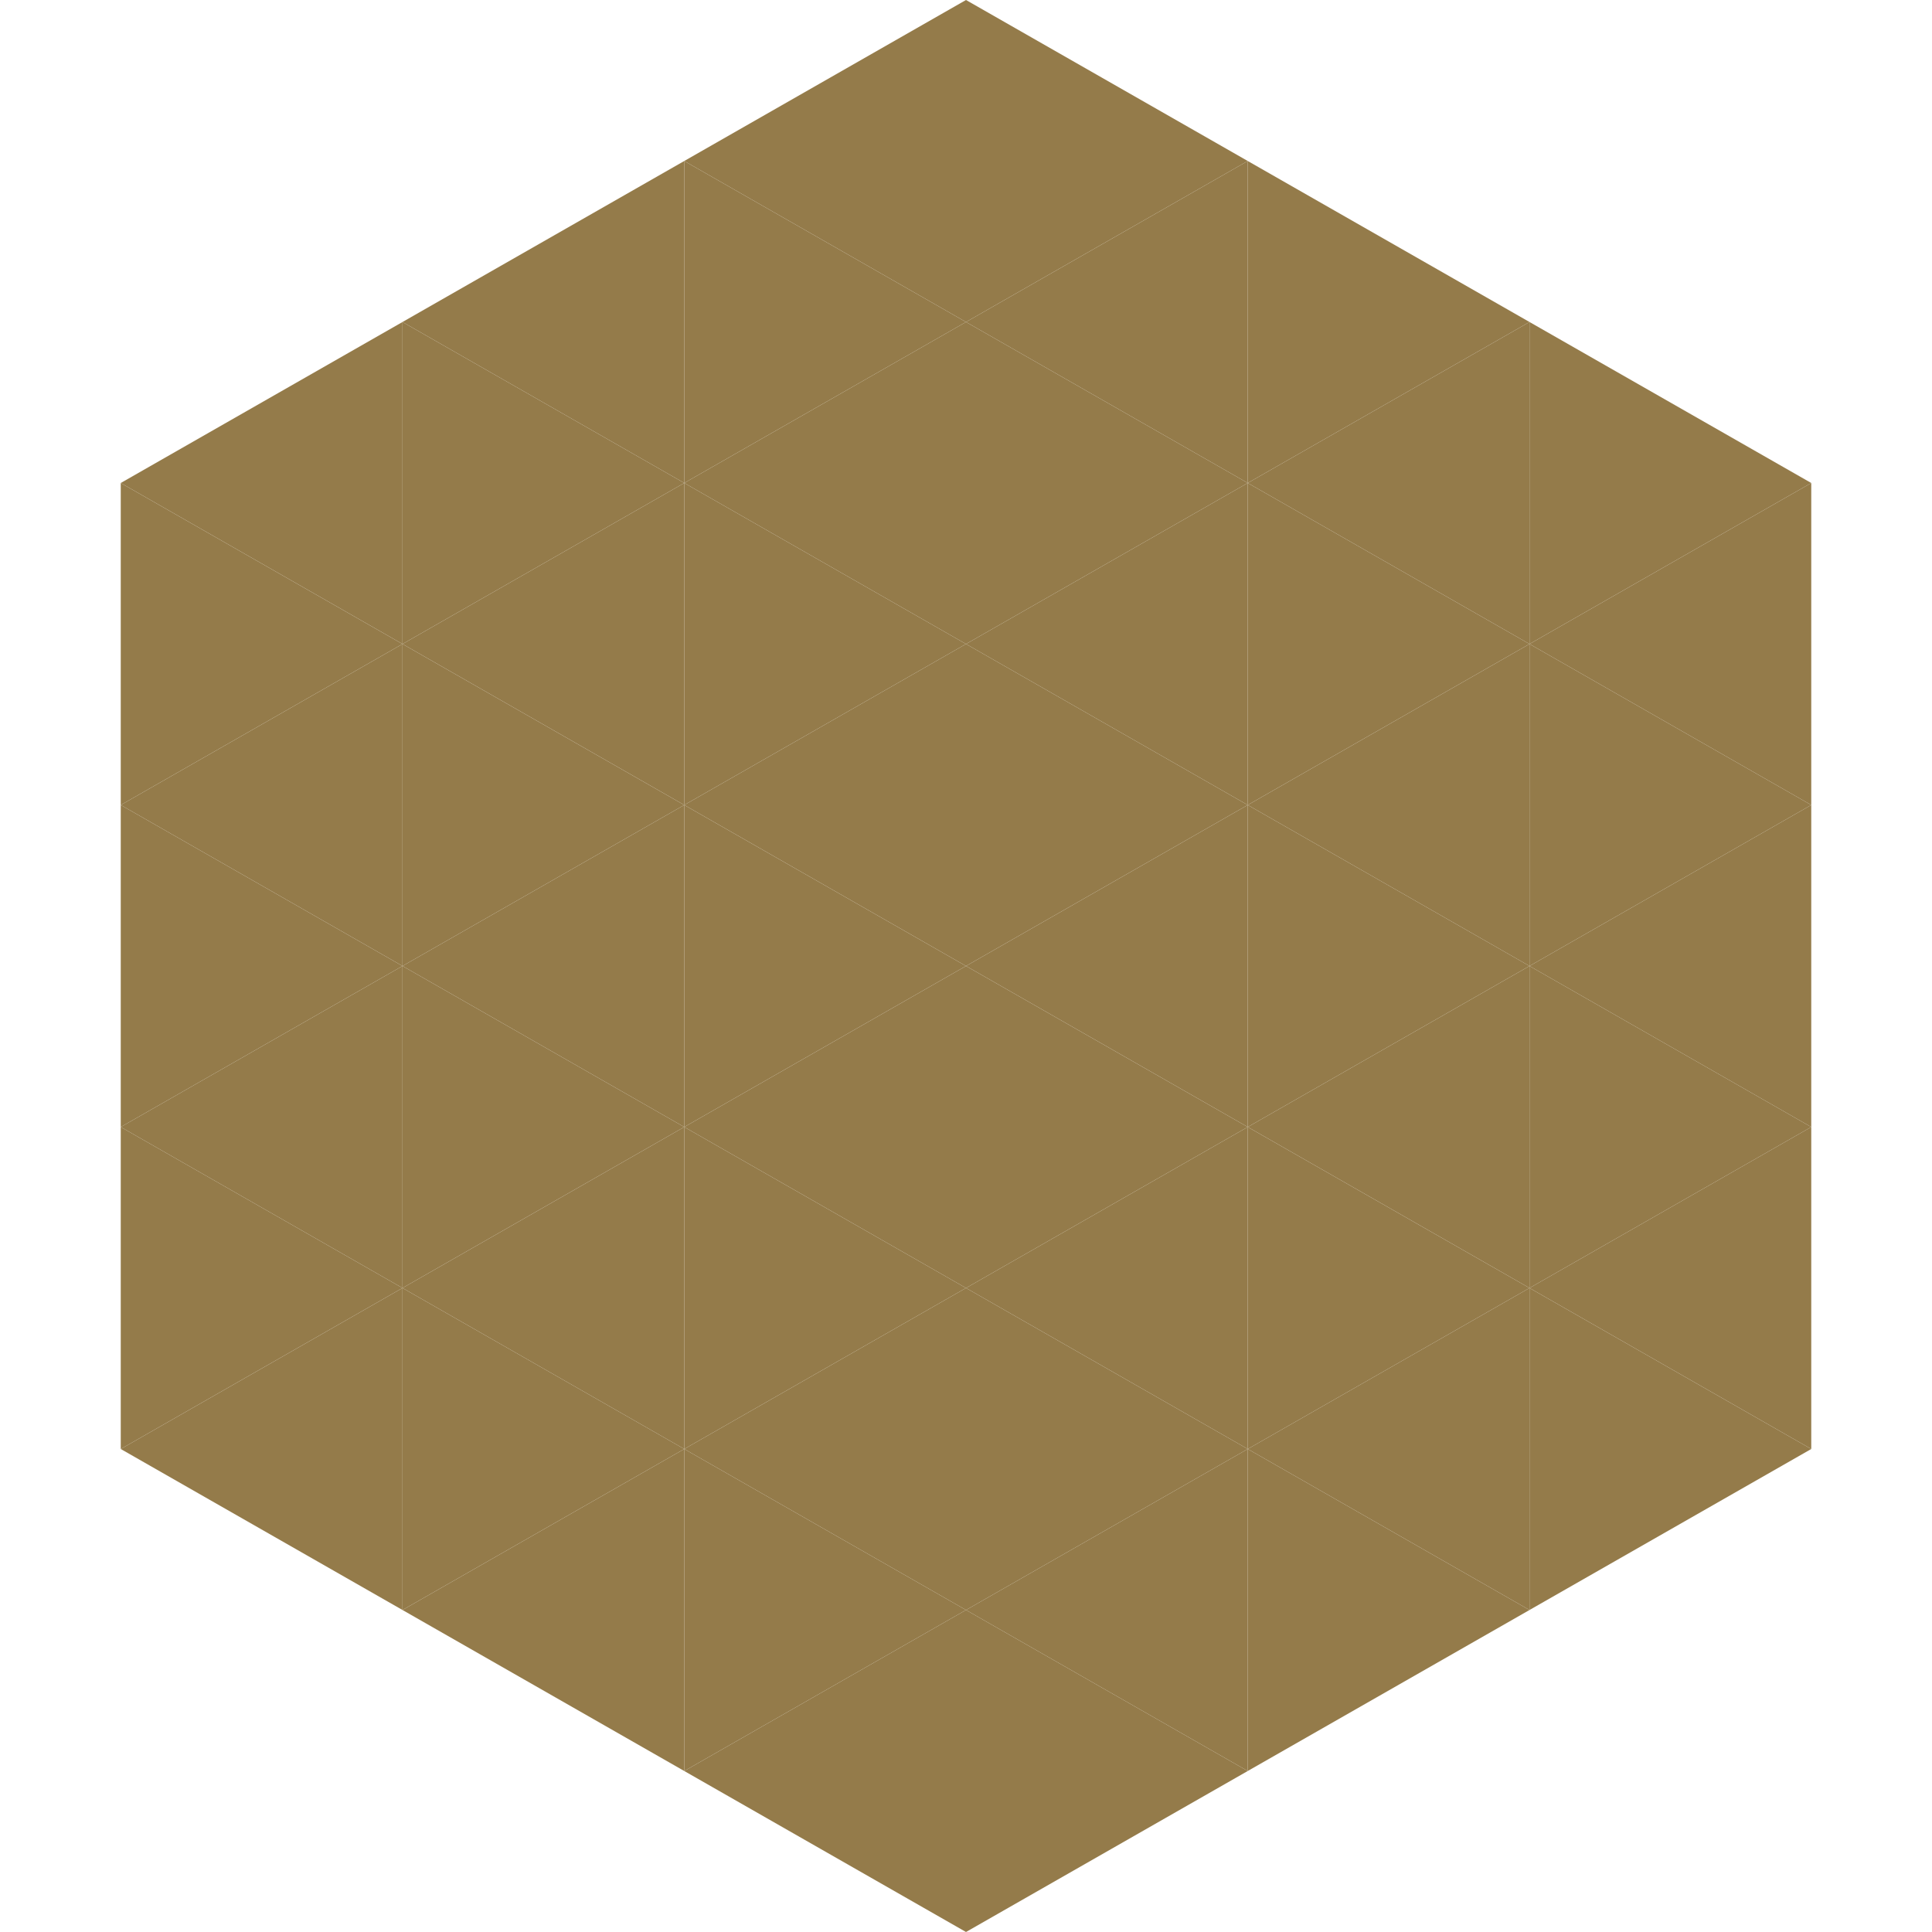 <?xml version="1.0"?>
<!-- Generated by SVGo -->
<svg width="240" height="240"
     xmlns="http://www.w3.org/2000/svg"
     xmlns:xlink="http://www.w3.org/1999/xlink">
<polygon points="50,40 15,60 50,80" style="fill:rgb(148,123,74)" />
<polygon points="190,40 225,60 190,80" style="fill:rgb(148,123,74)" />
<polygon points="15,60 50,80 15,100" style="fill:rgb(148,123,74)" />
<polygon points="225,60 190,80 225,100" style="fill:rgb(148,123,74)" />
<polygon points="50,80 15,100 50,120" style="fill:rgb(148,123,74)" />
<polygon points="190,80 225,100 190,120" style="fill:rgb(148,123,74)" />
<polygon points="15,100 50,120 15,140" style="fill:rgb(148,123,74)" />
<polygon points="225,100 190,120 225,140" style="fill:rgb(148,123,74)" />
<polygon points="50,120 15,140 50,160" style="fill:rgb(148,123,74)" />
<polygon points="190,120 225,140 190,160" style="fill:rgb(148,123,74)" />
<polygon points="15,140 50,160 15,180" style="fill:rgb(148,123,74)" />
<polygon points="225,140 190,160 225,180" style="fill:rgb(148,123,74)" />
<polygon points="50,160 15,180 50,200" style="fill:rgb(148,123,74)" />
<polygon points="190,160 225,180 190,200" style="fill:rgb(148,123,74)" />
<polygon points="15,180 50,200 15,220" style="fill:rgb(255,255,255); fill-opacity:0" />
<polygon points="225,180 190,200 225,220" style="fill:rgb(255,255,255); fill-opacity:0" />
<polygon points="50,0 85,20 50,40" style="fill:rgb(255,255,255); fill-opacity:0" />
<polygon points="190,0 155,20 190,40" style="fill:rgb(255,255,255); fill-opacity:0" />
<polygon points="85,20 50,40 85,60" style="fill:rgb(148,123,74)" />
<polygon points="155,20 190,40 155,60" style="fill:rgb(148,123,74)" />
<polygon points="50,40 85,60 50,80" style="fill:rgb(148,123,74)" />
<polygon points="190,40 155,60 190,80" style="fill:rgb(148,123,74)" />
<polygon points="85,60 50,80 85,100" style="fill:rgb(148,123,74)" />
<polygon points="155,60 190,80 155,100" style="fill:rgb(148,123,74)" />
<polygon points="50,80 85,100 50,120" style="fill:rgb(148,123,74)" />
<polygon points="190,80 155,100 190,120" style="fill:rgb(148,123,74)" />
<polygon points="85,100 50,120 85,140" style="fill:rgb(148,123,74)" />
<polygon points="155,100 190,120 155,140" style="fill:rgb(148,123,74)" />
<polygon points="50,120 85,140 50,160" style="fill:rgb(148,123,74)" />
<polygon points="190,120 155,140 190,160" style="fill:rgb(148,123,74)" />
<polygon points="85,140 50,160 85,180" style="fill:rgb(148,123,74)" />
<polygon points="155,140 190,160 155,180" style="fill:rgb(148,123,74)" />
<polygon points="50,160 85,180 50,200" style="fill:rgb(148,123,74)" />
<polygon points="190,160 155,180 190,200" style="fill:rgb(148,123,74)" />
<polygon points="85,180 50,200 85,220" style="fill:rgb(148,123,74)" />
<polygon points="155,180 190,200 155,220" style="fill:rgb(148,123,74)" />
<polygon points="120,0 85,20 120,40" style="fill:rgb(148,123,74)" />
<polygon points="120,0 155,20 120,40" style="fill:rgb(148,123,74)" />
<polygon points="85,20 120,40 85,60" style="fill:rgb(148,123,74)" />
<polygon points="155,20 120,40 155,60" style="fill:rgb(148,123,74)" />
<polygon points="120,40 85,60 120,80" style="fill:rgb(148,123,74)" />
<polygon points="120,40 155,60 120,80" style="fill:rgb(148,123,74)" />
<polygon points="85,60 120,80 85,100" style="fill:rgb(148,123,74)" />
<polygon points="155,60 120,80 155,100" style="fill:rgb(148,123,74)" />
<polygon points="120,80 85,100 120,120" style="fill:rgb(148,123,74)" />
<polygon points="120,80 155,100 120,120" style="fill:rgb(148,123,74)" />
<polygon points="85,100 120,120 85,140" style="fill:rgb(148,123,74)" />
<polygon points="155,100 120,120 155,140" style="fill:rgb(148,123,74)" />
<polygon points="120,120 85,140 120,160" style="fill:rgb(148,123,74)" />
<polygon points="120,120 155,140 120,160" style="fill:rgb(148,123,74)" />
<polygon points="85,140 120,160 85,180" style="fill:rgb(148,123,74)" />
<polygon points="155,140 120,160 155,180" style="fill:rgb(148,123,74)" />
<polygon points="120,160 85,180 120,200" style="fill:rgb(148,123,74)" />
<polygon points="120,160 155,180 120,200" style="fill:rgb(148,123,74)" />
<polygon points="85,180 120,200 85,220" style="fill:rgb(148,123,74)" />
<polygon points="155,180 120,200 155,220" style="fill:rgb(148,123,74)" />
<polygon points="120,200 85,220 120,240" style="fill:rgb(148,123,74)" />
<polygon points="120,200 155,220 120,240" style="fill:rgb(148,123,74)" />
<polygon points="85,220 120,240 85,260" style="fill:rgb(255,255,255); fill-opacity:0" />
<polygon points="155,220 120,240 155,260" style="fill:rgb(255,255,255); fill-opacity:0" />
</svg>
